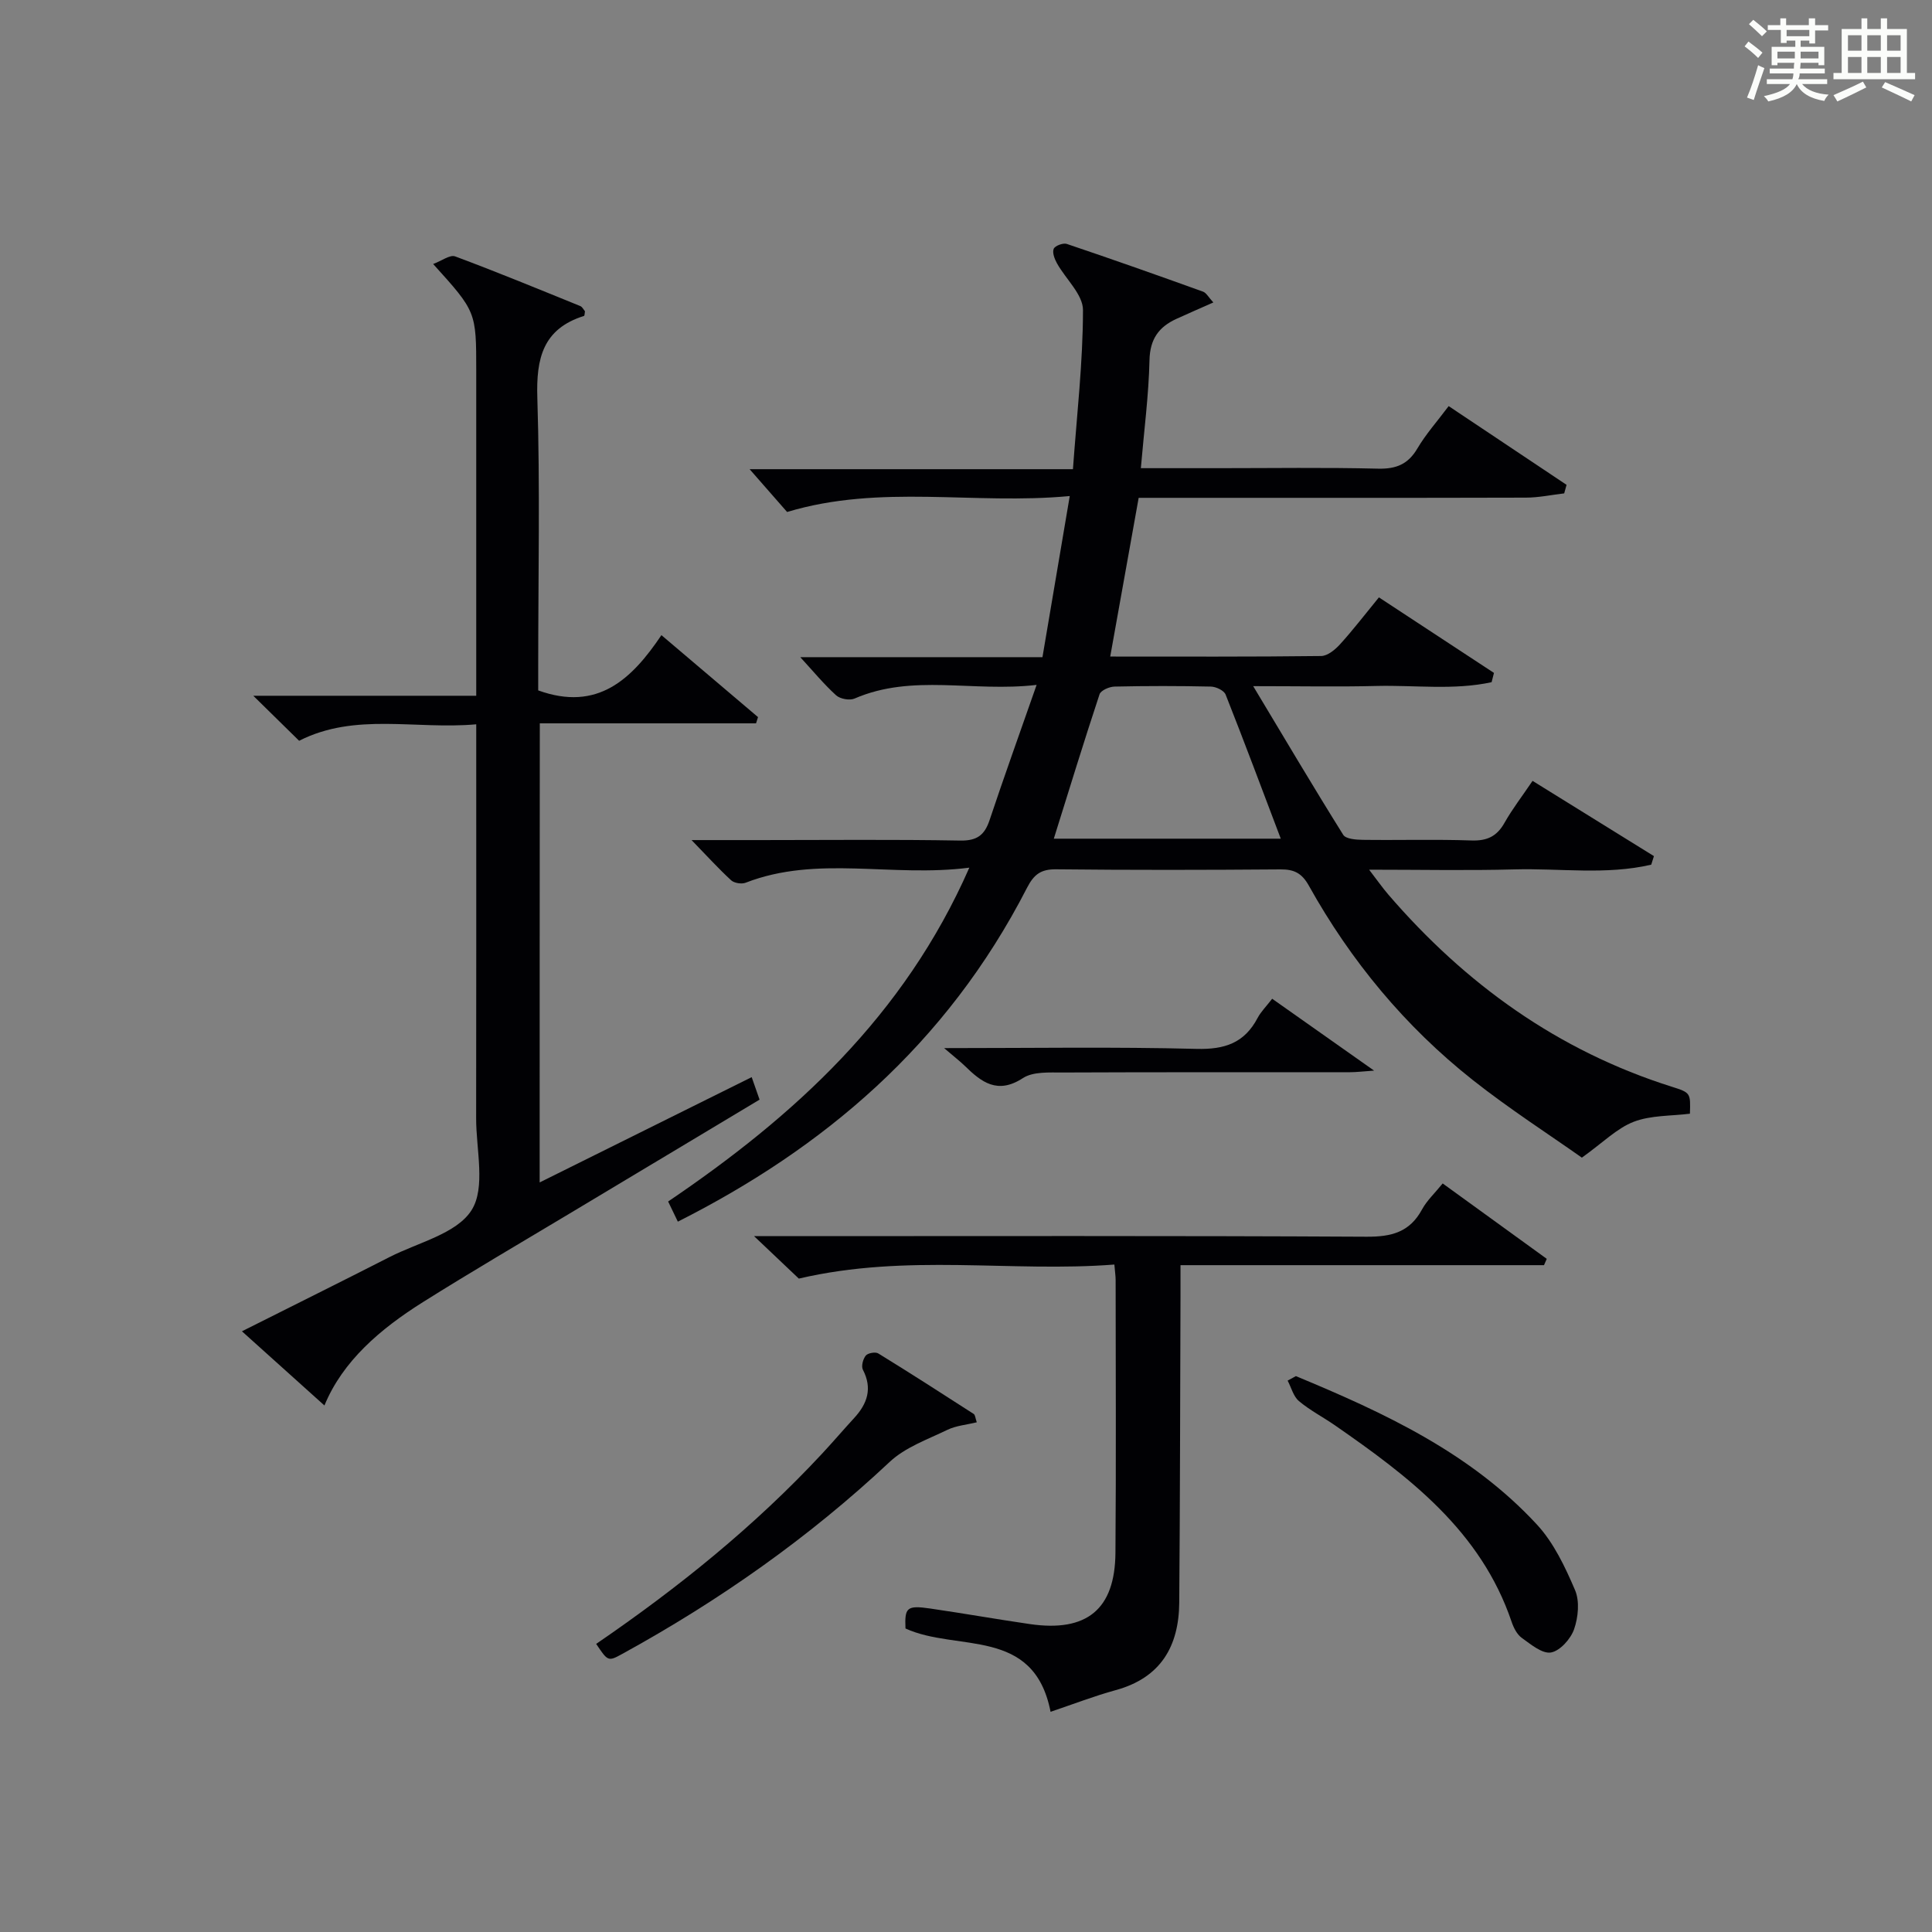 <?xml version="1.0" encoding="utf-8"?>
<svg version="1.1" id="漢_ZDIC_典" xmlns="http://www.w3.org/2000/svg" xmlns:xlink="http://www.w3.org/1999/xlink" x="0px" y="0px"
	 viewBox="0 0 400 400" style="enable-background:new 0 0 400 400;" xml:space="preserve">
<rect x="0" y="0" width="400" height="400" fill="#808080" stroke="none"/>
<style type="text/css">
	.st1{fill:#010104;}
	.st0{fill:#fbfcfa;}
</style>
<g>
	<path class="st0" d="M361.2,9.6l0.8-1c0.9,0.7,1.9,1.4,2.9,2.3L364,12C363,11,362,10.2,361.2,9.6z M361.7,20.2
		c0.9-2.1,1.6-4.3,2.3-6.7c0.4,0.2,0.8,0.4,1.3,0.6c-0.7,2.1-1.5,4.3-2.2,6.6L361.7,20.2z M362.1,5l0.9-0.9c1,0.8,2,1.6,2.8,2.4
		l-1,1C363.9,6.6,363,5.8,362.1,5z M374.6,3.8h1.2v1.4h2.7v1.1h-2.7v2.7h-1.2V8.4h-1.8v1.3h4.9v3.8h-1.2v-0.5h-3.7
		c0,0.4-0.1,0.9-0.1,1.2h5.1v1h-5.2c0,0.5-0.1,0.9-0.3,1.2h6v1h-5.2c1.1,1.3,2.9,2,5.5,2.2c-0.4,0.4-0.7,0.8-0.9,1.3
		c-2.9-0.5-4.8-1.6-5.7-3.5H372c-0.8,1.7-2.7,2.9-5.9,3.6c-0.2-0.4-0.6-0.8-0.9-1.1c2.8-0.6,4.6-1.4,5.4-2.5h-4.8v-1h5.3
		c0.1-0.3,0.2-0.7,0.2-1.2h-4.9v-1h5c0-0.4,0-0.8,0.1-1.2H368v0.5h-1.2V9.7h4.9V8.4h-1.8v0.5h-1.2V6.2H366V5.2h2.6V3.8h1.2v1.4h4.7
		V3.8z M368,12.1h3.6c0-0.4,0-0.9,0-1.4H368V12.1z M369.9,7.5h4.7V6.2h-4.7V7.5z M376.5,10.7h-3.7c0,0.5,0,1,0,1.4h3.7V10.7z"/>
	<path class="st0" d="M385.3,3.8h1.3V6h2.8V3.8h1.3V6h4.1v9.1h1.7v1.3h-16.9v-1.3h1.7V6h4.1V3.8z M385.7,16.9l0.7,1.2
		c-1.8,0.9-3.8,1.9-6,2.9c-0.2-0.4-0.5-0.8-0.8-1.3C381.9,18.7,383.9,17.8,385.7,16.9z M382.6,10.5h2.8V7.3h-2.8V10.5z M382.6,15.1
		h2.8v-3.3h-2.8V15.1z M386.6,10.5h2.8V7.3h-2.8V10.5z M386.6,15.1h2.8v-3.3h-2.8V15.1z M390.3,17c2.1,0.9,4.1,1.8,6.1,2.7l-0.7,1.3
		c-2.2-1.1-4.2-2-6.1-2.9L390.3,17z M393.5,7.3h-2.8v3.2h2.8V7.3z M390.7,15.1h2.8v-3.3h-2.8V15.1z"/>
	
	<path class="st1" d="M140.34,252.93c-0.65-1.34-1.22-2.52-2.01-4.17c26.08-17.67,48.83-38.32,62.36-69.12c-16.13,2.07-31.46-2.65-46.32,3.12
		c-0.83,0.32-2.36,0.08-2.99-0.5c-2.63-2.42-5.04-5.08-8.2-8.33c5.26,0,9.69,0,14.12,0c13.83,0,27.67-0.15,41.49,0.1
		c3.49,0.06,5.05-1.12,6.09-4.23c2.99-8.96,6.19-17.85,9.74-28c-13.25,1.55-25.68-2.38-37.7,2.83c-1.02,0.44-2.98,0.08-3.81-0.67
		c-2.53-2.3-4.73-4.97-7.42-7.9c16.67,0,33.05,0,50.14,0c1.87-11.03,3.68-21.71,5.65-33.36c-19.89,1.87-39.09-2.54-58.52,3.3
		c-2.22-2.54-5.04-5.75-7.76-8.86c21.51,0,43.71,0,66.94,0c0.81-11.25,2.07-22.1,2.08-32.95c0-3.22-3.57-6.41-5.39-9.68
		c-0.5-0.9-1-2.22-0.67-3c0.27-0.63,1.95-1.26,2.7-1.01c9.44,3.18,18.83,6.5,28.21,9.88c0.69,0.25,1.14,1.16,2.14,2.24
		c-2.76,1.23-5.24,2.29-7.69,3.42c-3.63,1.67-5.43,4.19-5.53,8.52c-0.16,7.26-1.12,14.51-1.79,22.37c5.53,0,10.82,0,16.11,0
		c11,0,22-0.17,32.99,0.1c3.77,0.09,6.23-0.91,8.16-4.19c1.74-2.95,4.07-5.56,6.47-8.76c8.37,5.59,16.39,10.94,24.41,16.3
		c-0.16,0.59-0.32,1.18-0.49,1.77c-2.65,0.31-5.31,0.88-7.96,0.88c-24.83,0.07-49.66,0.04-74.49,0.04c-1.82,0-3.64,0-5.65,0
		c-1.96,10.96-3.88,21.66-5.89,32.86c14.74,0,29.21,0.07,43.68-0.11c1.34-0.02,2.92-1.34,3.93-2.46c2.68-2.95,5.1-6.12,8.02-9.68
		c8.01,5.26,15.92,10.45,23.82,15.64c-0.16,0.64-0.33,1.28-0.49,1.92c-7.81,1.7-15.86,0.59-23.78,0.78
		c-7.93,0.2-15.87,0.04-25.58,0.04c6.64,11.05,12.52,21,18.64,30.78c0.54,0.87,2.66,1.02,4.05,1.04c7.5,0.1,15-0.13,22.49,0.13
		c3.25,0.11,5.28-0.85,6.86-3.67c1.62-2.87,3.66-5.5,5.8-8.67c8.51,5.28,16.82,10.43,25.13,15.58c-0.19,0.59-0.37,1.18-0.56,1.77
		c-9.33,2.18-18.9,0.72-28.34,0.98c-9.64,0.26-19.28,0.06-30.07,0.06c1.68,2.18,2.75,3.72,3.96,5.13
		c15.98,18.56,35.18,32.38,58.72,39.81c3.9,1.23,3.87,1.3,3.74,5.58c-3.88,0.49-8.06,0.3-11.63,1.67
		c-3.48,1.34-6.34,4.28-10.74,7.43c-6.78-4.79-14.99-10.07-22.61-16.09c-13.99-11.07-25.22-24.63-33.91-40.21
		c-1.44-2.59-3.03-3.4-5.86-3.38c-15.5,0.12-31,0.15-46.49-0.02c-3.13-0.03-4.57,1.05-5.99,3.8
		C195.85,216.52,170.24,237.84,140.34,252.93z M218.18,173.64c15.73,0,31.38,0,46.99,0c-3.84-10.12-7.53-20.02-11.42-29.84
		c-0.34-0.85-1.99-1.63-3.05-1.65c-6.65-0.15-13.3-0.15-19.95,0c-1.08,0.02-2.83,0.79-3.1,1.59
		C224.39,153.59,221.35,163.51,218.18,173.64z"/>
	<path class="st1" d="M111.73,244.81c14.99-7.44,29.36-14.58,43.9-21.8c0.55,1.57,1.03,2.95,1.63,4.66c-13.2,7.91-26.29,15.75-39.38,23.61
		c-10.12,6.07-20.31,12.02-30.3,18.3c-8.84,5.55-16.64,12.22-20.41,21.41c-5.42-4.88-10.97-9.86-17.08-15.36
		c10.78-5.42,20.71-10.34,30.58-15.38c5.9-3.01,13.86-4.82,16.95-9.68c2.97-4.66,0.95-12.56,0.96-19.04
		c0.04-24.99,0.02-49.97,0.02-74.96c0-1.97,0-3.93,0-6.61c-12.63,1.13-25.03-2.5-36.67,3.41c-2.97-2.92-5.95-5.84-9.49-9.32
		c15.61,0,30.51,0,46.16,0c0-2.36,0-4.31,0-6.25c0-20.32,0-40.64,0-60.97c0-12.3,0-12.3-8.92-22.17c1.78-0.66,3.48-1.97,4.54-1.58
		c8.71,3.24,17.31,6.79,25.93,10.29c0.41,0.17,0.66,0.72,0.96,1.07c-0.07,0.37-0.06,0.93-0.2,0.97c-8.5,2.67-9.92,8.76-9.66,16.96
		c0.58,18.47,0.18,36.97,0.18,55.46c0,1.8,0,3.61,0,5.11c12.32,4.45,19.39-2.34,25.51-11.44c7,5.94,13.5,11.46,20,16.97
		c-0.14,0.43-0.28,0.86-0.41,1.29c-14.82,0-29.64,0-44.77,0C111.73,181.6,111.73,212.69,111.73,244.81z"/>
	<path class="st1" d="M244.41,261.94c0,2.47,0.01,4.42,0,6.37c-0.08,21.16-0.09,42.31-0.26,63.47c-0.07,9.07-3.82,15.58-13.14,18.14
		c-4.45,1.22-8.78,2.9-13.5,4.49c-3.47-17.71-19.36-12.35-30.04-17.25c-0.19-4.34,0.27-4.84,5.14-4.13c6.89,1,13.75,2.22,20.63,3.22
		c11.77,1.71,17.61-3.05,17.7-14.75c0.15-18.82,0.05-37.65,0.04-56.48c0-0.8-0.13-1.6-0.26-3.21c-21.4,1.66-42.84-2.35-65.33,2.91
		c-1.96-1.86-5.05-4.79-9.27-8.79c2.96,0,4.65,0,6.34,0c40.15,0,80.3-0.1,120.45,0.12c5.17,0.03,8.95-0.93,11.5-5.64
		c1.01-1.86,2.66-3.38,4.28-5.39c7.27,5.27,14.41,10.44,21.55,15.61c-0.19,0.44-0.38,0.87-0.57,1.31
		C294.81,261.94,269.95,261.94,244.41,261.94z"/>
	<path class="st1" d="M123.43,340.35c17.08-11.68,32.85-24.42,46.75-39.36c2.27-2.44,4.43-4.97,6.68-7.42c2.72-2.96,3.8-6.11,1.79-9.99
		c-0.37-0.72,0.02-2.21,0.6-2.92c0.43-0.53,1.99-0.81,2.58-0.45c6.64,4.08,13.2,8.3,19.76,12.53c0.32,0.2,0.34,0.86,0.64,1.73
		c-2.12,0.52-4.28,0.69-6.1,1.57c-4.11,1.99-8.72,3.61-11.94,6.64c-16.74,15.7-35.31,28.74-55.37,39.75
		C125.9,344.04,125.85,343.96,123.43,340.35z"/>
	<path class="st1" d="M268.3,284.91c18.27,7.58,36.17,15.88,49.9,30.73c3.48,3.76,5.84,8.77,7.89,13.56c0.99,2.3,0.67,5.64-0.19,8.11
		c-0.7,2.01-2.91,4.49-4.79,4.82c-1.81,0.31-4.18-1.69-6.05-3.03c-0.99-0.71-1.69-2.11-2.1-3.33c-6.38-18.82-21.2-30.01-36.6-40.69
		c-2.46-1.7-5.16-3.09-7.43-5c-1.15-0.97-1.58-2.8-2.34-4.24C267.16,285.52,267.73,285.21,268.3,284.91z"/>
	<path class="st1" d="M195.47,217c18.31,0,35.29-0.28,52.26,0.16c5.82,0.15,9.9-1.21,12.63-6.38c0.68-1.3,1.78-2.38,3.03-4
		c6.81,4.81,13.53,9.55,21.1,14.88c-2.25,0.15-3.62,0.33-4.98,0.33c-19.82,0.02-39.65-0.03-59.47,0.06
		c-2.79,0.01-6.14-0.22-8.26,1.16c-5.26,3.43-8.58,0.85-12.05-2.55C198.68,219.65,197.52,218.76,195.47,217z"/>
	
</g>
</svg>
